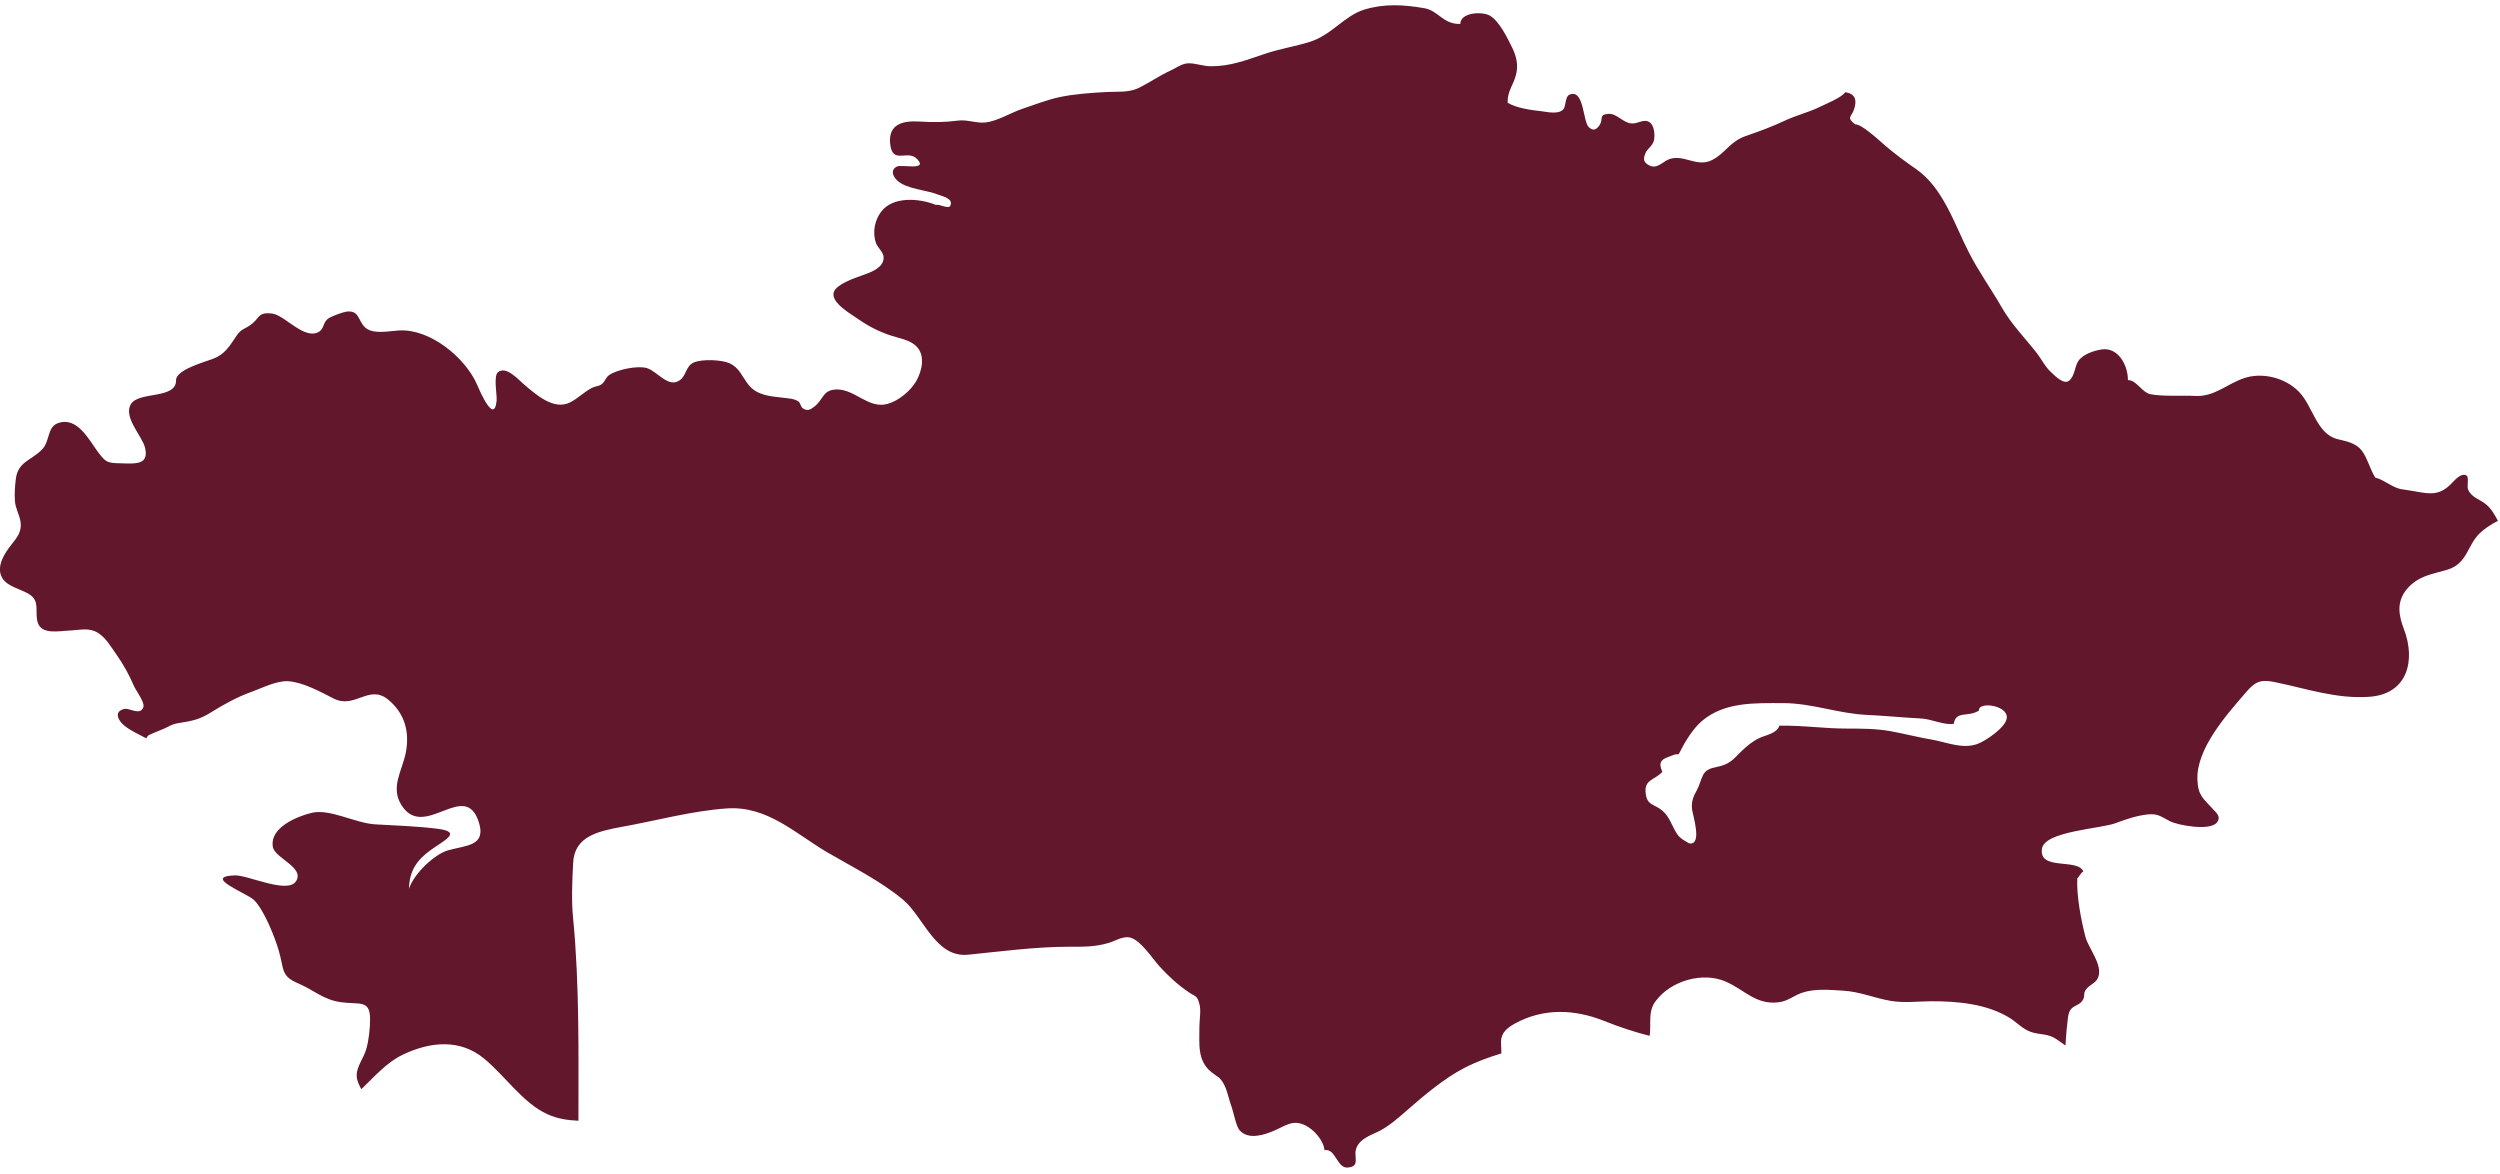 <?xml version="1.0" encoding="UTF-8"?> <svg xmlns="http://www.w3.org/2000/svg" width="377" height="177" viewBox="0 0 377 177" fill="none"><path d="M374.91 76.07C373.99 75.29 372.71 75.05 372.19 73.83C371.99 73.35 372.33 72.03 371.99 71.75C371.41 71.27 370.49 72.05 370.13 72.45C368.57 74.19 367.41 74.67 365.09 74.25C364.07 74.05 363.07 73.93 362.03 73.75C360.81 73.53 359.33 72.25 358.19 72.03C357.43 70.83 356.97 68.97 356.11 67.89C355.23 66.79 353.77 66.53 352.53 66.23C349.31 65.43 348.81 61.27 346.69 59.09C344.63 56.95 341.15 56.11 338.45 57.01C335.85 57.87 333.95 59.85 331.07 59.71C329.07 59.59 326.27 59.83 324.29 59.45C323.03 59.21 322.11 57.23 320.89 57.33C320.91 55.07 319.41 52.35 316.97 52.69C315.83 52.85 314.09 53.41 313.39 54.47C312.87 55.27 312.89 56.65 312.05 57.39C311.27 58.07 309.95 56.75 309.33 56.15C308.41 55.33 307.91 54.23 307.17 53.27C305.37 50.97 303.35 48.93 301.91 46.43C300.29 43.61 298.39 40.97 296.91 38.07C294.69 33.75 293.05 28.33 288.91 25.47C287.35 24.39 285.83 23.27 284.35 22.01C283.45 21.23 280.73 18.69 279.77 18.75C278.43 17.75 279.15 17.59 279.49 16.75C279.85 15.85 280.29 14.17 278.25 13.91C277.77 14.69 275.33 15.67 274.45 16.11C272.79 16.93 270.93 17.37 269.25 18.15C267.23 19.11 265.39 19.77 263.27 20.51C260.87 21.33 260.19 23.11 258.19 24.13C255.85 25.31 253.91 23.17 251.65 24.03C250.73 24.39 249.83 25.59 248.65 24.91C247.85 24.47 247.79 24.01 248.07 23.25C248.35 22.39 249.17 22.13 249.41 21.19C249.59 20.43 249.49 18.91 248.75 18.43C247.87 17.85 247.01 18.71 245.99 18.61C244.73 18.49 243.83 17.11 242.57 17.17C240.99 17.27 241.89 17.93 241.17 18.93C240.69 19.59 240.23 19.79 239.57 19.15C238.69 18.29 238.89 13.43 236.73 14.25C235.95 14.55 236.21 16.01 235.71 16.53C234.97 17.27 233.35 16.89 232.43 16.77C230.91 16.61 228.63 16.29 227.35 15.49C227.31 13.67 228.25 12.81 228.63 11.21C228.97 9.81 228.69 8.55 228.07 7.25C227.35 5.79 226.13 3.23 224.69 2.37C223.59 1.71 220.25 1.81 220.21 3.61C217.61 3.69 216.91 1.59 214.75 1.23C211.61 0.69 208.73 0.53 205.73 1.45C202.73 2.37 200.77 5.31 197.53 6.31C195.37 6.99 192.93 7.37 190.71 8.13C187.89 9.07 185.57 10.01 182.57 9.99C181.39 9.99 180.23 9.49 179.13 9.55C178.17 9.61 177.41 10.23 176.57 10.61C174.87 11.39 173.39 12.43 171.75 13.25C170.23 13.99 168.61 13.79 166.97 13.87C164.65 13.99 162.01 14.17 159.75 14.65C157.85 15.07 156.01 15.79 154.17 16.41C152.39 17.01 150.43 18.27 148.59 18.47C147.17 18.61 145.83 17.99 144.43 18.19C142.47 18.45 140.69 18.45 138.69 18.33C136.19 18.17 133.95 18.69 134.23 21.63C134.55 24.97 136.89 22.43 138.33 24.01C139.95 25.77 136.03 24.77 135.27 25.11C134.41 25.49 134.45 26.37 135.25 27.17C136.63 28.53 139.71 28.63 141.47 29.35C142.07 29.59 143.87 29.95 143.29 31.05C143.01 31.57 141.59 30.71 141.15 30.91C138.63 29.87 134.57 29.57 132.83 31.99C131.89 33.27 131.55 35.09 132.09 36.63C132.37 37.41 133.27 38.03 133.25 38.87C133.23 40.47 131.13 41.13 129.89 41.57C128.83 41.95 126.11 42.87 125.73 44.07C125.25 45.65 128.39 47.39 129.41 48.11C130.95 49.19 132.47 49.97 134.25 50.57C135.61 51.03 137.29 51.23 138.29 52.33C139.53 53.69 139.05 55.91 138.17 57.47C137.33 58.93 135.49 60.47 133.83 60.91C130.97 61.69 128.97 58.71 126.19 58.73C124.03 58.77 124.23 60.21 122.79 61.33C122.15 61.81 121.79 62.01 121.09 61.59C120.73 61.37 120.73 60.79 120.41 60.55C119.81 60.11 118.95 60.09 118.19 59.99C116.17 59.75 114.17 59.67 112.85 57.99C111.91 56.81 111.51 55.45 109.99 54.77C108.83 54.25 105.85 54.11 104.61 54.67C103.45 55.19 103.51 56.51 102.65 57.23C100.87 58.71 99.21 56.03 97.55 55.51C96.17 55.09 93.03 55.73 91.85 56.57C91.35 56.91 91.23 57.55 90.77 57.91C90.31 58.27 89.85 58.21 89.35 58.45C88.19 59.01 87.19 60.05 86.03 60.65C83.53 61.97 80.81 59.49 78.93 57.89C78.19 57.27 76.31 55.11 75.09 56.13C74.39 56.75 74.97 59.53 74.89 60.41C74.55 64.05 72.43 59.13 71.93 57.97C70.15 53.93 64.89 49.57 60.19 49.83C58.57 49.93 56.11 50.49 54.97 49.29C53.97 48.25 54.15 46.77 52.27 46.99C51.69 47.07 50.17 47.63 49.67 47.93C48.69 48.47 48.91 49.49 48.19 49.97C46.01 51.45 42.97 47.53 41.07 47.29C38.81 47.01 39.23 47.97 37.79 48.99C36.85 49.67 36.39 49.59 35.71 50.57C34.59 52.21 33.97 53.41 32.07 54.13C31.05 54.53 26.51 55.75 26.55 57.33C26.61 60.21 21.05 59.01 19.79 60.87C18.47 62.83 21.43 65.71 21.87 67.51C22.45 69.89 20.77 69.93 18.97 69.89C16.35 69.81 16.11 69.97 14.81 68.21C13.43 66.37 11.65 62.71 8.69 63.83C7.11 64.43 7.53 66.57 6.35 67.77C4.63 69.53 2.67 69.59 2.37 72.35C2.25 73.39 2.17 74.47 2.25 75.53C2.33 76.73 2.97 77.65 3.11 78.77C3.29 80.27 2.51 81.11 1.69 82.17C0.71 83.41 -0.63 85.43 0.31 87.11C1.11 88.59 3.51 88.85 4.71 89.83C5.97 90.87 5.25 92.31 5.67 93.81C6.23 95.77 8.81 95.15 10.73 95.07C12.23 94.99 13.49 94.61 14.83 95.47C16.05 96.27 16.77 97.61 17.59 98.75C18.63 100.23 19.47 101.75 20.17 103.39C20.47 104.09 21.85 105.91 21.63 106.61C21.17 107.99 19.57 106.73 18.75 106.91C17.17 107.27 17.75 108.59 18.71 109.39C19.69 110.21 20.95 110.73 22.07 111.35C22.13 111.21 22.21 111.09 22.31 110.95C22.43 110.79 24.43 110.03 24.67 109.91C25.37 109.63 25.83 109.21 26.89 109.05C28.93 108.71 29.99 108.57 31.81 107.43C33.73 106.23 35.87 105.05 37.99 104.31C39.57 103.73 41.77 102.61 43.47 102.73C45.67 102.87 48.35 104.33 50.29 105.33C53.55 106.99 55.63 103.09 58.57 105.53C61.09 107.63 61.79 110.45 61.19 113.53C60.63 116.29 58.81 118.77 60.59 121.49C64.05 126.81 70.21 117.31 72.25 124.13C73.27 127.57 70.31 127.47 67.63 128.21C65.61 128.75 62.45 131.67 61.67 134.03C61.75 131.33 62.81 129.71 65.03 128.13C66.97 126.73 69.83 125.45 65.93 124.97C62.87 124.59 59.65 124.49 56.57 124.31C53.55 124.13 49.77 121.93 47.03 122.57C44.77 123.11 40.63 124.81 41.15 127.73C41.45 129.43 46.05 130.83 44.61 132.93C43.31 134.83 37.31 131.93 35.43 132.01C30.41 132.17 37.23 134.69 38.29 135.71C39.79 137.15 41.43 141.27 42.03 143.33C42.89 146.27 42.31 147.19 45.05 148.33C47.27 149.27 48.73 150.75 51.39 151.13C54.23 151.53 55.81 150.69 55.81 153.71C55.81 155.03 55.61 156.99 55.21 158.27C54.85 159.55 53.73 160.89 53.79 162.25C53.81 162.91 54.11 163.59 54.49 164.25C56.47 162.35 58.31 160.19 60.81 159.01C64.93 157.07 69.37 156.65 72.97 159.61C76.11 162.17 78.89 166.39 82.57 168.03C84.11 168.73 85.63 168.93 87.23 169.01C87.23 159.01 87.39 148.41 86.43 138.53C86.15 135.83 86.29 132.83 86.43 130.13C86.61 126.09 90.21 125.35 93.87 124.67C98.91 123.77 104.37 122.27 109.61 121.91C115.69 121.49 119.93 125.69 124.75 128.53C128.63 130.79 132.75 132.83 136.15 135.65C139.27 138.23 141.05 144.47 145.99 143.97C150.77 143.49 156.19 142.77 161.13 142.77C163.39 142.77 165.17 142.81 167.25 142.17C168.23 141.87 169.39 141.11 170.45 141.39C172.05 141.81 173.83 144.61 174.85 145.73C176.25 147.25 177.57 148.47 179.27 149.63C180.29 150.33 180.51 150.07 180.87 151.39C181.15 152.35 180.87 153.79 180.87 154.79C180.87 157.57 180.55 159.93 182.67 161.67C183.57 162.39 183.93 162.37 184.55 163.47C185.11 164.49 185.33 165.91 185.75 166.99C186.05 167.81 186.39 169.87 186.97 170.49C188.33 171.95 190.73 171.11 192.17 170.49C193.89 169.75 194.95 168.79 196.81 169.69C198.15 170.33 199.63 172.03 199.73 173.45C201.41 173.11 201.59 176.15 203.19 176.07C205.29 175.93 203.99 174.37 204.57 173.05C205.21 171.57 206.91 171.15 208.21 170.45C209.73 169.61 210.93 168.51 212.23 167.39C214.79 165.13 217.91 162.55 220.77 161.07C222.57 160.13 224.47 159.45 226.41 158.85C226.45 157.15 225.73 155.85 228.41 154.37C232.77 151.97 237.45 152.19 241.89 153.95C244.25 154.89 246.43 155.61 248.77 156.21C249.03 154.31 248.47 152.57 249.67 150.97C251.99 147.85 256.79 146.53 260.21 148.01C263.05 149.23 264.77 151.55 268.15 151.15C269.61 150.99 270.43 150.17 271.69 149.73C273.59 149.05 275.89 149.27 277.89 149.39C280.47 149.53 282.63 150.51 285.11 150.93C287.05 151.27 289.17 151.01 291.17 150.99C295.17 150.97 299.75 151.37 303.23 153.61C304.21 154.25 305.03 155.17 306.19 155.59C307.57 156.09 308.71 155.81 309.99 156.63C310.47 156.95 310.97 157.29 311.47 157.67C311.57 156.59 311.59 155.49 311.73 154.53C311.83 153.83 311.81 152.95 312.19 152.33C312.61 151.67 313.39 151.63 313.87 151.09C314.55 150.35 314.09 149.97 314.49 149.33C315.03 148.47 316.03 148.33 316.39 147.43C317.17 145.49 314.91 142.99 314.47 141.23C313.81 138.63 313.15 135.21 313.25 132.49C313.43 132.35 313.83 131.53 314.17 131.43C313.35 129.35 307.41 131.39 307.93 127.97C308.35 125.33 316.87 124.97 319.03 124.13C320.57 123.55 322.29 122.97 323.93 122.81C325.43 122.65 325.99 123.21 327.25 123.85C328.45 124.45 333.23 125.35 334.29 124.05C335.01 123.17 334.23 122.59 333.73 122.03C332.29 120.43 331.47 120.03 331.37 117.61C331.17 112.93 335.75 107.81 338.65 104.45C340.03 102.83 340.83 102.41 342.99 102.85C347.81 103.83 352.37 105.45 357.37 105.07C363.13 104.63 364.29 99.49 362.51 94.87C361.69 92.75 361.39 90.75 362.93 88.87C364.67 86.79 366.75 86.61 369.07 85.91C372.13 84.95 372.01 82.27 373.97 80.39C374.63 79.75 375.67 79.05 376.69 78.55C376.21 77.63 375.69 76.71 374.91 76.07ZM298.19 112.19C295.91 113.01 293.53 111.91 291.29 111.53C289.17 111.17 287.13 110.63 285.03 110.25C282.85 109.87 280.71 109.87 278.53 109.87C275.07 109.87 271.83 109.37 268.33 109.43C267.97 110.59 266.35 110.83 265.37 111.27C264.29 111.77 263.43 112.49 262.59 113.31C261.71 114.17 261.21 114.83 260.09 115.31C258.85 115.83 257.47 115.61 256.83 116.87C256.41 117.69 256.33 118.37 255.85 119.23C255.31 120.19 255.03 120.93 255.17 122.09C255.27 122.91 256.75 127.47 254.77 127.19C254.19 126.87 253.39 126.49 252.91 125.77C252.15 124.63 251.79 123.19 250.71 122.27C249.49 121.21 248.39 121.53 248.17 119.65C247.91 117.53 249.47 117.69 250.69 116.39C249.83 114.55 250.99 114.39 252.37 113.85C253.13 113.55 253.01 114.09 253.39 113.29C254.07 111.87 255.37 109.79 256.69 108.69C260.11 105.83 264.59 106.03 268.81 106.03C273.19 106.01 277.17 107.61 281.55 107.81C284.27 107.93 286.97 108.21 289.71 108.35C291.29 108.43 293.15 109.39 294.63 109.15C294.95 107.11 296.77 108.21 298.43 107.15C298.25 105.79 302.67 106.27 302.63 108.19C302.59 109.63 299.43 111.75 298.19 112.19Z" fill="#62172C"></path></svg> 